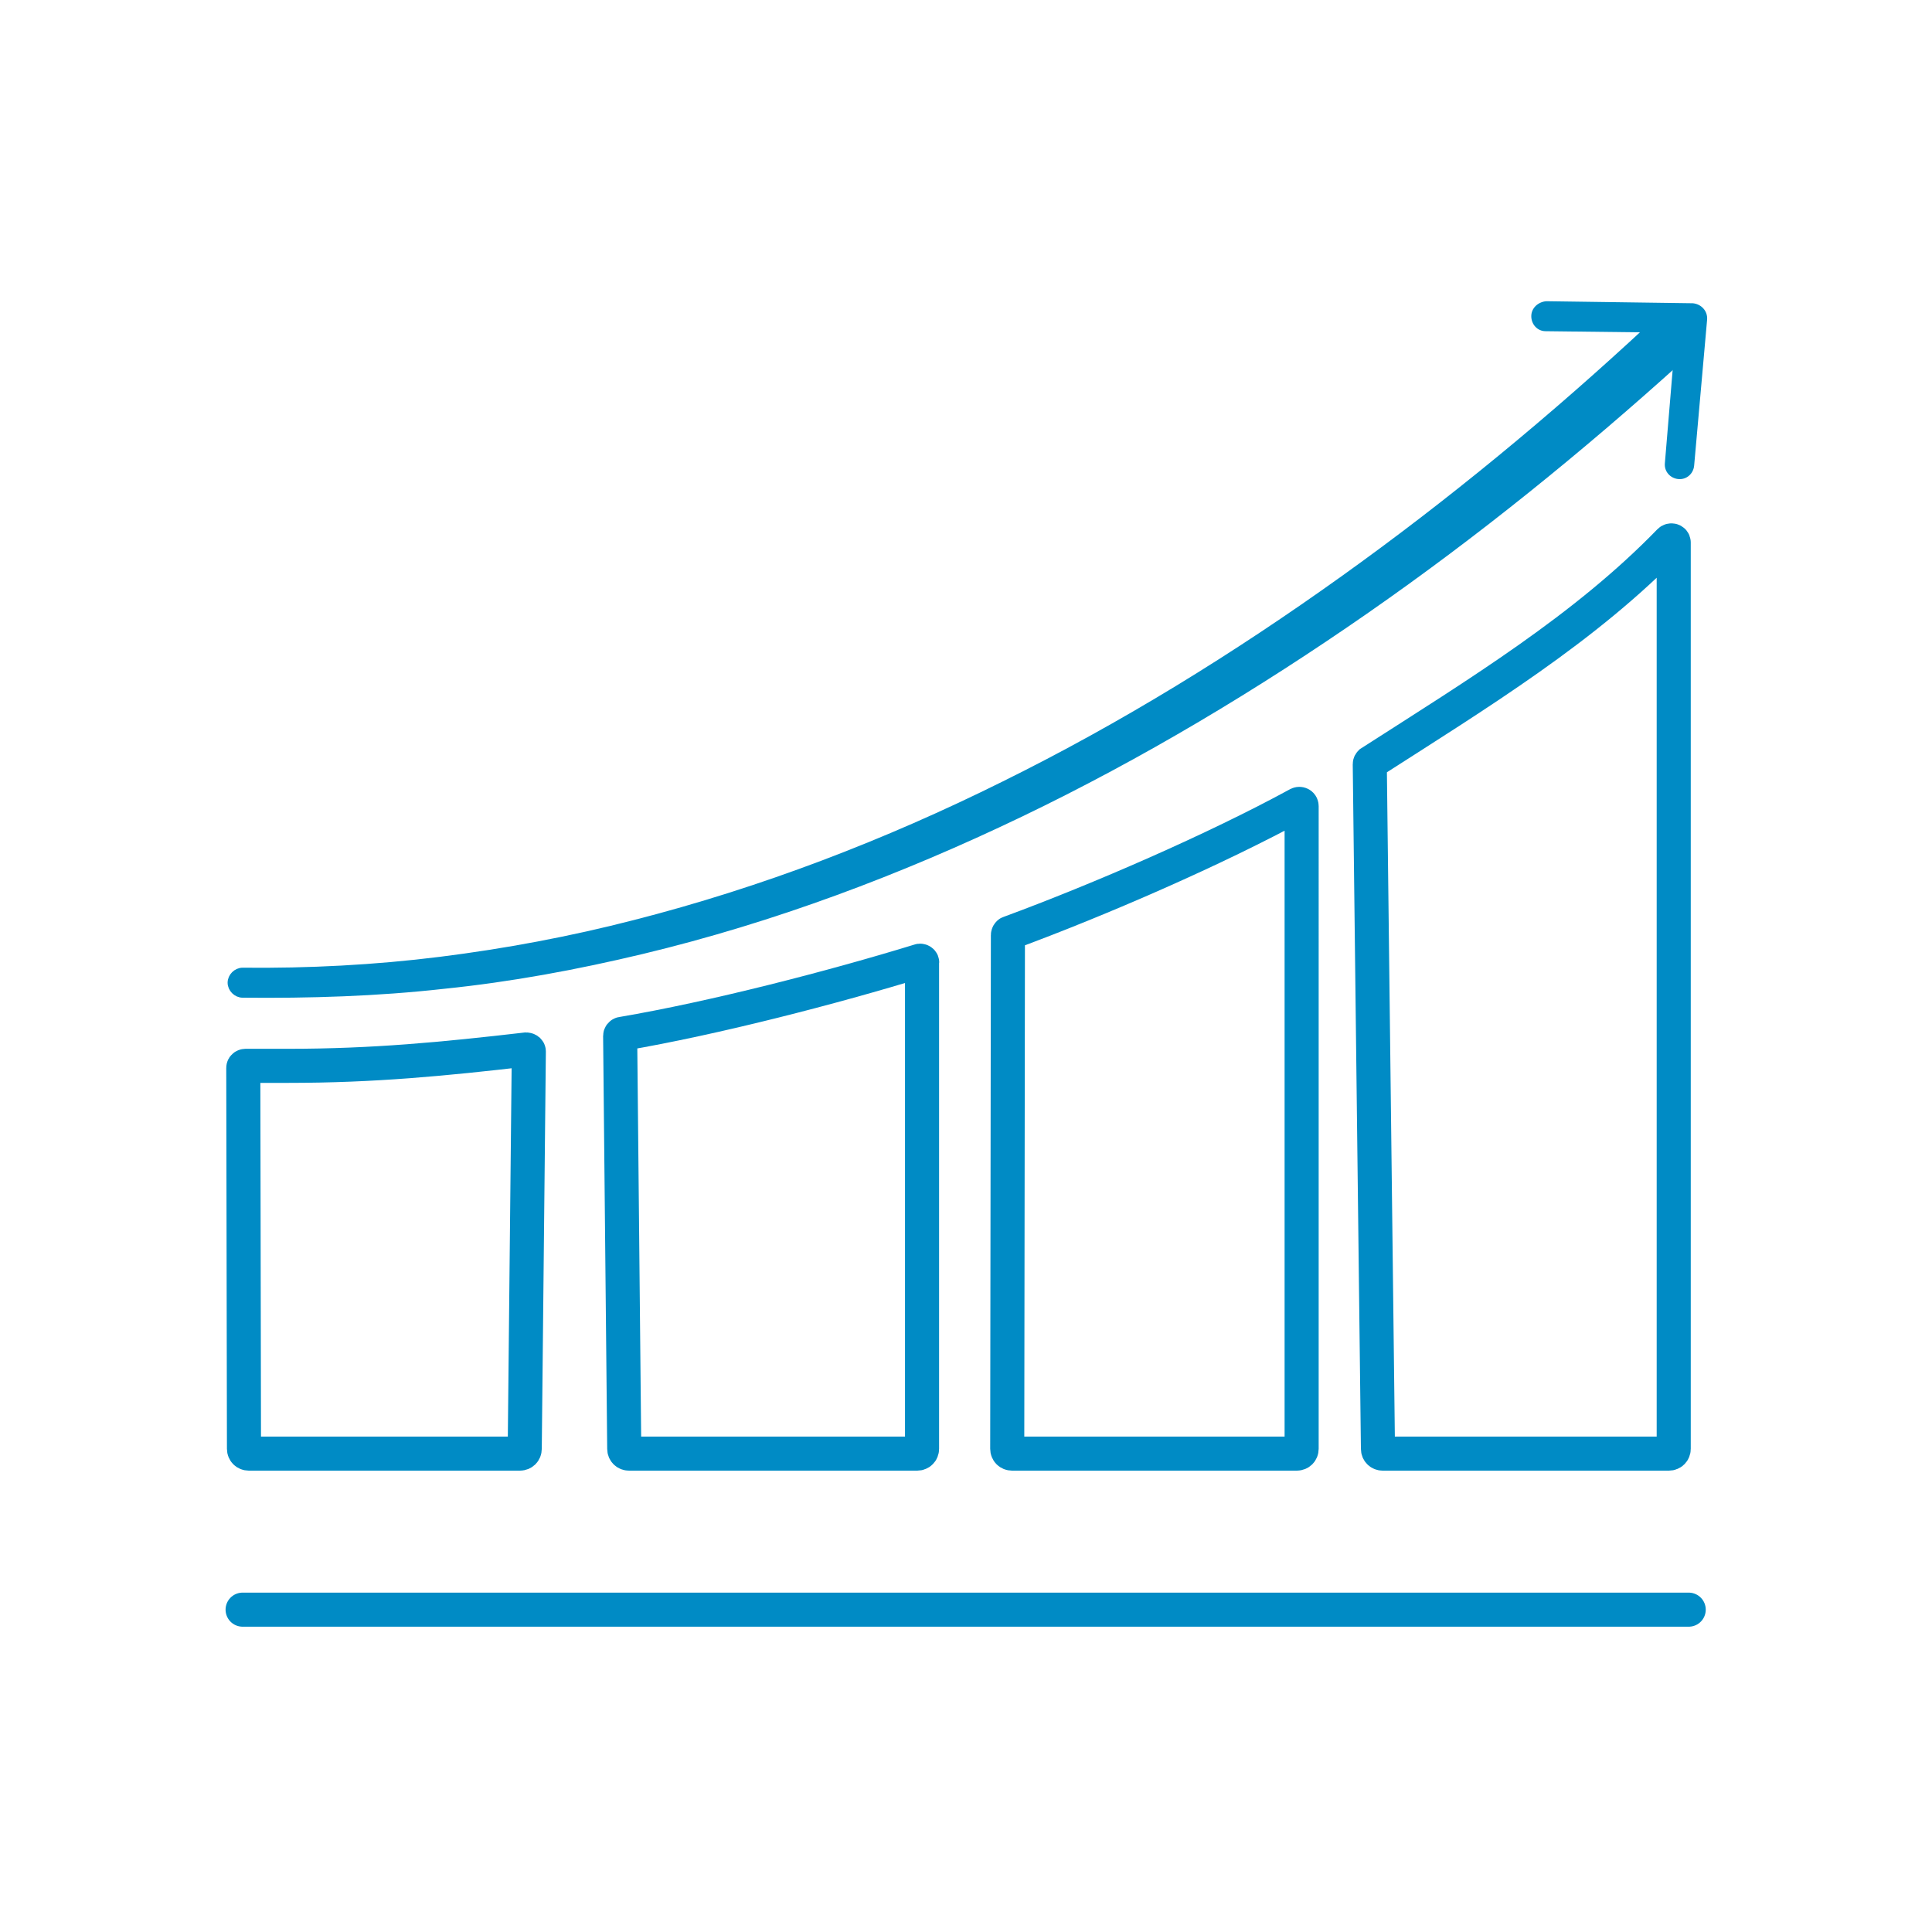 <?xml version="1.0" encoding="utf-8"?>
<!-- Generator: Adobe Illustrator 28.1.0, SVG Export Plug-In . SVG Version: 6.00 Build 0)  -->
<svg version="1.1" id="Ebene_1" xmlns="http://www.w3.org/2000/svg" xmlns:xlink="http://www.w3.org/1999/xlink" x="0px" y="0px"
	 viewBox="0 0 283.5 283.5" style="enable-background:new 0 0 283.5 283.5;" xml:space="preserve">
<style type="text/css">
	.st0{fill:none;stroke:#008BC5;stroke-width:5;stroke-miterlimit:10;}
	.st1{fill:#008BC5;stroke:#008BC5;stroke-miterlimit:10;}
	.st2{fill:#008BC5;}
	.st3{fill:none;stroke:#008BC5;stroke-width:5;stroke-linecap:round;stroke-linejoin:round;}
</style>
<g>
	<path class="st0" d="M202.9,213.3h42c0.4,0,0.7-0.3,0.7-0.7v-133c0-0.3-0.4-0.4-0.6-0.2c-12.4,12.8-28,22.3-43.9,32.5
		c-0.1,0.1-0.1,0.2-0.1,0.3l1.2,100.4C202.2,213,202.5,213.3,202.9,213.3L202.9,213.3z"/>
	<path class="st0" d="M191,212.6c0,0.4-0.3,0.7-0.7,0.7h-41.8c-0.4,0-0.7-0.3-0.7-0.7l0.1-75.4c0-0.1,0.1-0.3,0.2-0.3
		c13.3-4.9,30.3-12.3,42.4-18.9c0.2-0.1,0.5,0,0.5,0.3L191,212.6L191,212.6z"/>
	<path class="st0" d="M134.9,141c-12.7,3.9-30.1,8.4-43.6,10.7c-0.2,0-0.3,0.2-0.3,0.3l0.6,60.6c0,0.4,0.3,0.7,0.7,0.7h42.3
		c0.4,0,0.7-0.3,0.7-0.7v-71.3C135.4,141.1,135.1,140.9,134.9,141L134.9,141z"/>
	<path class="st0" d="M76.3,213.3H36.5c-0.4,0-0.7-0.3-0.7-0.7l-0.1-55.9c0-0.2,0.2-0.3,0.3-0.3c1.6,0,4.9,0,6.3,0
		c12.5,0,22.8-1,34.9-2.4c0.2,0,0.4,0.1,0.4,0.3L77,212.6C77,213,76.7,213.3,76.3,213.3L76.3,213.3z"/>
	<g>
		<path class="st1" d="M246.5,52.7c-14.6,13.2-29.9,25.6-46,36.8s-33.1,21.4-50.8,29.9c-17.7,8.5-36.3,15.5-55.5,20.1
			c-9.6,2.3-19.3,4.1-29.1,5.1c-9.8,1.1-19.7,1.4-29.5,1.3c-0.9,0-1.7-0.8-1.7-1.7c0-0.9,0.8-1.7,1.7-1.7l0,0
			c9.7,0.1,19.4-0.4,29-1.6c9.6-1.2,19.2-3,28.5-5.4c18.8-4.8,37-11.8,54.3-20.4c17.4-8.6,33.9-18.8,49.7-30.1
			c15.8-11.3,30.8-23.7,45-36.9c1.3-1.2,3.3-1.1,4.4,0.2C247.9,49.5,247.8,51.5,246.5,52.7C246.6,52.7,246.5,52.7,246.5,52.7
			L246.5,52.7z"/>
		<path class="st2" d="M224.7,46.4L224.7,46.4c0,1.2,0.9,2.2,2.1,2.2l16.8,0.2c1.3,0,2.2,1.1,2.1,2.4L244.3,68
			c-0.1,1.2,0.8,2.2,2,2.3l0,0c1.2,0.1,2.2-0.8,2.3-2l1.9-21.4c0.1-1.3-0.9-2.3-2.1-2.4l-21.5-0.3C225.7,44.3,224.7,45.2,224.7,46.4
			z"/>
	</g>
</g>
<line class="st3" x1="247.8" y1="236.2" x2="35.6" y2="236.2"/>
</svg>
